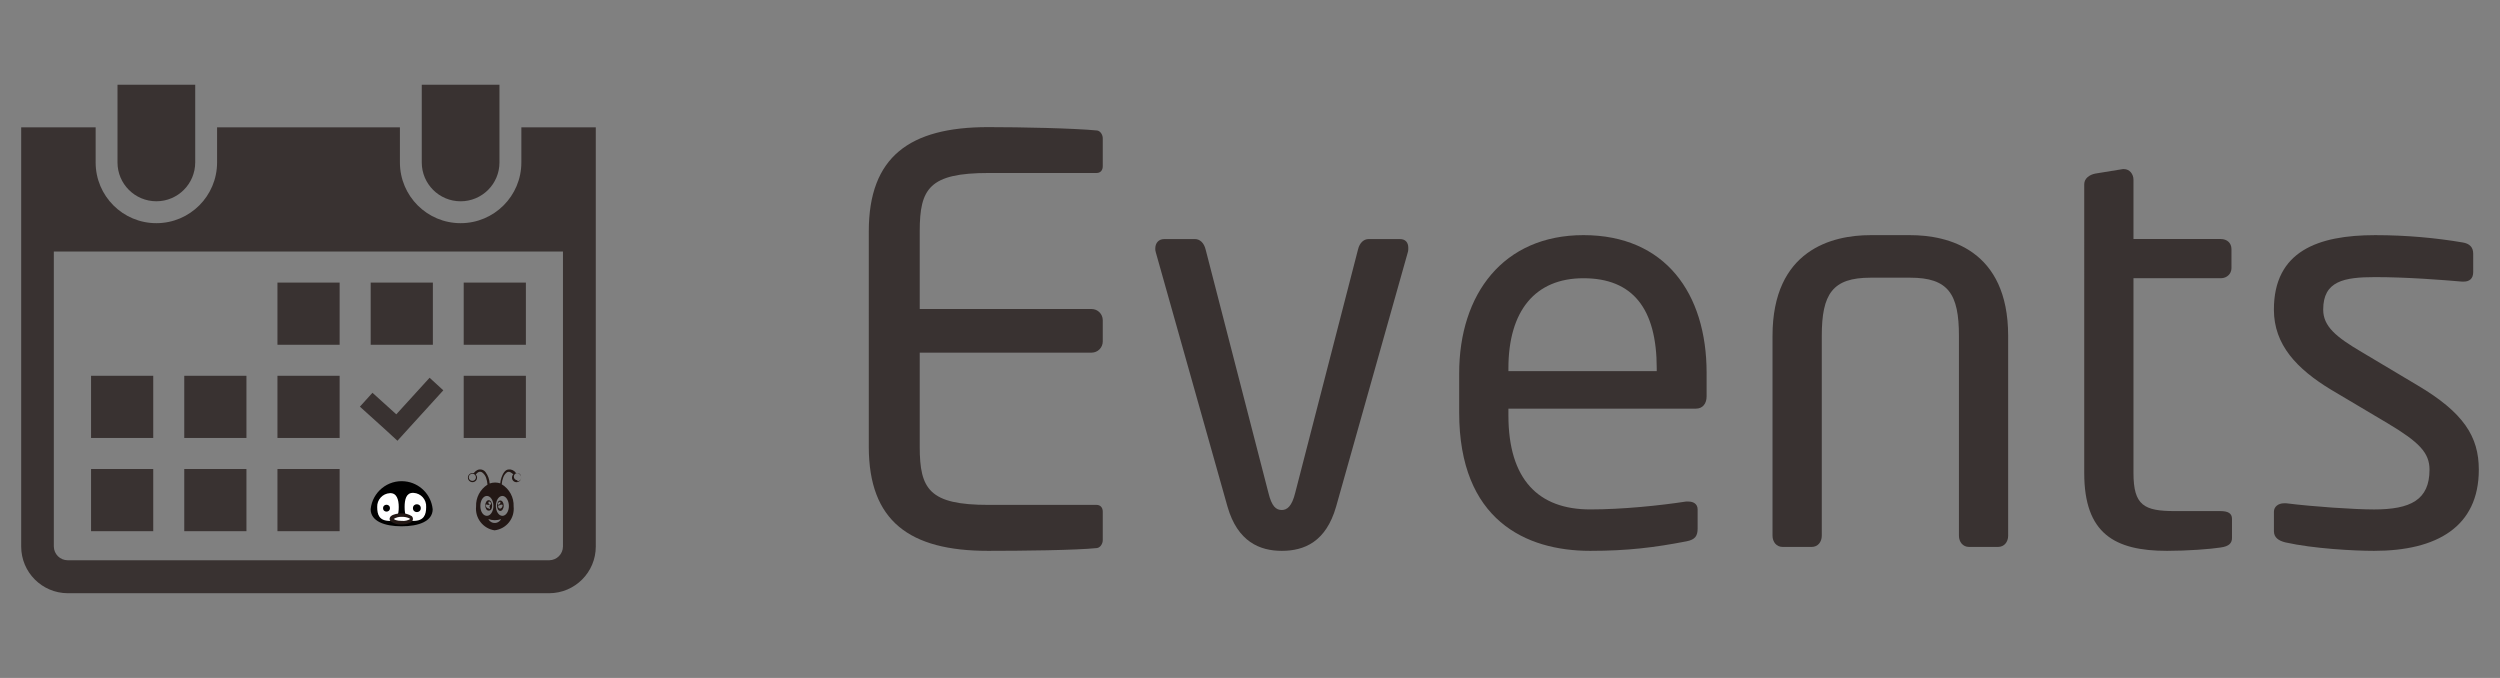 <?xml version="1.0" encoding="UTF-8"?>
<svg id="_イヤー_1" data-name="レイヤー 1" xmlns="http://www.w3.org/2000/svg" width="118" height="32" viewBox="0 0 118 32">
  <rect x="0" y="0" width="118" height="32" fill="#808080" stroke="none"/>
  <defs>
    <style>
      .cls-1 {
        fill: #fff;
      }

      .cls-2 {
        fill: #393231;
      }

      .cls-3 {
        fill: #231815;
      }
    </style>
  </defs>
  <g>
    <path class="cls-2" d="M25.925,6.011h-1.317v1.657c0,1.583-1.283,2.866-2.866,2.866s-2.866-1.283-2.866-2.866v-1.657H10.246v1.657c0,1.583-1.283,2.866-2.866,2.866s-2.866-1.283-2.866-2.866v-1.657H1V25.796c0,1.214,.982,2.199,2.196,2.204H25.925c1.214-.004,2.196-.99,2.196-2.204V6.011h-2.196Zm.647,19.786c-.004,.356-.291,.643-.647,.647H3.196c-.359,0-.651-.289-.655-.647V11.874H26.572v13.922Z"/>
    <rect class="cls-2" x="4.298" y="17.737" width="2.935" height="2.935"/>
    <rect class="cls-2" x="4.298" y="22.137" width="2.935" height="2.935"/>
    <rect class="cls-2" x="8.697" y="17.737" width="2.935" height="2.935"/>
    <rect class="cls-2" x="8.697" y="22.137" width="2.935" height="2.935"/>
    <rect class="cls-2" x="13.096" y="13.338" width="2.935" height="2.935"/>
    <rect class="cls-2" x="13.096" y="17.737" width="2.935" height="2.935"/>
    <rect class="cls-2" x="13.096" y="22.137" width="2.935" height="2.935"/>
    <rect class="cls-2" x="17.496" y="13.338" width="2.935" height="2.935"/>
    <rect class="cls-2" x="21.887" y="13.338" width="2.935" height="2.935"/>
    <rect class="cls-2" x="21.887" y="17.737" width="2.935" height="2.935"/>
    <path class="cls-2" d="M5.546,4v3.667c0,1.013,.822,1.833,1.835,1.833,1.012-0,1.832-.821,1.833-1.833v-3.667h-3.667Z"/>
    <path class="cls-2" d="M19.907,4v3.667c-0,1.013,.821,1.834,1.834,1.834,1.013,0,1.834-.821,1.834-1.834v-3.668h-3.667Z"/>
    <polygon class="cls-2" points="20.277 17.83 18.705 19.556 17.58 18.539 16.987 19.194 18.181 20.272 18.759 20.804 19.291 20.218 20.924 18.423 20.277 17.83"/>
    <path d="M20.423,24.032c0,.57-.655,.809-1.464,.809s-1.464-.239-1.464-.809c.083-.808,.806-1.397,1.614-1.313,.694,.071,1.242,.62,1.313,1.313Z"/>
    <path class="cls-1" d="M18.821,23.932c0,.362-.077,.655-.416,.655-.509,0-.601-.293-.601-.655-.013-.346,.255-.638,.601-.655,.316-.015,.416,.293,.416,.655Z"/>
    <path class="cls-1" d="M19.098,23.932c0,.362,.077,.655,.408,.655,.509,0,.609-.293,.609-.655,.021-.348-.244-.648-.592-.669l-.032-.001c-.316,0-.393,.308-.393,.67Z"/>
    <ellipse class="cls-1" cx="18.96" cy="24.494" rx=".478" ry=".193"/>
    <path class="cls-3" d="M19.437,24.494h-.069c-.117,.073-.255,.105-.393,.092-.107,.003-.214-.012-.316-.046l-.077-.046h0c.117-.073,.255-.108,.393-.1,.105-.002,.21,.016,.308,.054l.085,.046h.123c0-.049-.019-.096-.054-.131-.146-.095-.319-.141-.493-.131-.126-.002-.251,.019-.37,.062-.046,.014-.088,.037-.123,.069-.037,.034-.059,.081-.062,.131,.003,.048,.025,.092,.062,.123,.144,.101,.318,.15,.493,.139,.123,.002,.246-.019,.362-.062,.05-.013,.095-.04,.131-.077,.034-.032,.054-.076,.054-.123h-.054Z"/>
    <circle cx="18.243" cy="23.986" r=".162"/>
    <circle cx="19.676" cy="23.986" r=".185"/>
    <path class="cls-3" d="M23.228,23.855c0-.139-.077-.247-.162-.247s-.162,.108-.162,.247,.069,.247,.162,.247,.162-.069,.162-.247Zm-.154-.177c.036-.01,.074,.01,.085,.046,.025,.029,.025,.071,0,.1,0,0-.069,0-.092-.054s-.023-.085,.008-.092Zm0,.324c-.069,0-.131-.062-.146-.131s.046-.069,.077-.046c.036,.008,.072,.008,.108,0q.039,0,0,.054c-.039,.054,.054,.092-.008,.154l-.031-.031Z"/>
    <path class="cls-3" d="M23.459,23.87c0,.139,.069,.247,.154,.247s.162-.108,.162-.247-.069-.247-.162-.247-.154,.116-.154,.247Zm.262,0c0,.069-.077,.162-.139,.131-.04-.013-.068-.05-.069-.092v-.046c.041-.002,.081-.016,.116-.039,0,0,.123-.039,.092,.062v-.015Zm-.116-.193s.039,.054,0,.092-.062,.069-.085,.054-.039-.054,0-.092,.054-.054,.085-.039v-.015Z"/>
    <path class="cls-3" d="M24.414,22.329h-.062c-.071-.117-.203-.183-.339-.17-.177,0-.285,.216-.339,.37-.032,.092-.053,.188-.062,.285-.077-.025-.158-.038-.239-.039-.089,0-.178,.016-.262,.046-.01-.189-.074-.371-.185-.524-.088-.131-.259-.177-.401-.108-.064,.033-.119,.081-.162,.139h-.069c-.119,.004-.212,.104-.208,.223,.004,.119,.104,.212,.223,.208,.116-.004,.208-.099,.208-.215,.001-.055-.022-.108-.062-.146,.085-.108,.2-.185,.324-.085,.073,.062,.129,.141,.162,.231,.038,.107,.061,.218,.069,.331-.35,.224-.556,.617-.539,1.032-.056,.547,.327,1.042,.871,1.125,.558-.065,.96-.566,.901-1.125,.019-.426-.197-.828-.562-1.048,.007-.108,.031-.215,.069-.316,.03-.089,.083-.169,.154-.231,.123-.1,.239,0,.324,.077-.04,.041-.062,.097-.062,.154-.004,.115,.085,.211,.2,.216,.005,0,.01,0,.016,0,.119-0,.216-.097,.215-.216-0-.119-.097-.215-.215-.215h.031Zm-2.119,.37c-.094,0-.17-.076-.17-.17s.076-.17,.17-.17h0c.094,0,.17,.076,.17,.17s-.076,.17-.17,.17Zm.378,1.179c0-.262,.139-.47,.308-.47s.308,.208,.308,.47-.139,.47-.308,.47-.308-.193-.308-.455v-.015Zm.385,.624c.192,.068,.401,.068,.593,0-.086,.166-.291,.231-.457,.145-.057-.029-.104-.074-.136-.129v-.015Zm.963-.624c0,.262-.139,.47-.308,.47s-.308-.208-.308-.47,.139-.47,.308-.47,.308,.223,.308,.485v-.015Zm.401-1.21c-.094,0-.17-.076-.17-.17s.076-.17,.17-.17,.17,.076,.17,.17h0c.026,.09-.026,.184-.116,.21-.02,.006-.041,.008-.061,.006l.008-.046Z"/>
  </g>
  <g>
    <path class="cls-2" d="M51.786,25.868c-1.004,.105-3.593,.132-5.151,.132-3.7,0-5.628-1.4-5.628-4.914V10.914c0-3.514,1.928-4.914,5.628-4.914,1.559,0,4.042,.052,5.151,.159,.159,.025,.264,.211,.264,.369v1.321c0,.184-.105,.316-.291,.316h-5.099c-2.8,0-3.249,.74-3.249,2.748v3.672h8.111c.291,0,.528,.237,.528,.528v1.004c0,.291-.237,.528-.528,.528h-8.111v4.439c0,2.007,.449,2.747,3.249,2.747h5.099c.185,0,.291,.132,.291,.317v1.347c0,.159-.105,.344-.264,.371Z"/>
    <path class="cls-2" d="M66.446,11.918l-3.382,11.995c-.476,1.664-1.506,2.087-2.563,2.087-1.031,0-2.087-.423-2.563-2.087l-3.382-11.995c-.027-.08-.027-.132-.027-.185,0-.264,.159-.449,.423-.449h1.453c.212,0,.423,.159,.503,.503l2.959,11.466c.158,.661,.369,.819,.634,.819,.237,0,.476-.158,.635-.819l2.959-11.466c.079-.344,.29-.503,.501-.503h1.479c.265,0,.397,.159,.397,.423,0,.053,0,.132-.027,.212Z"/>
    <path class="cls-2" d="M80.048,19.289h-8.851v.317c0,3.038,1.427,4.439,3.858,4.439,1.532,0,3.302-.185,4.518-.371h.132c.211,0,.423,.105,.423,.371v.898c0,.344-.107,.528-.529,.608-1.506,.291-2.774,.449-4.543,.449-3.039,0-6.183-1.453-6.183-6.526v-1.85c0-3.751,2.088-6.526,5.866-6.526,3.857,0,5.813,2.748,5.813,6.5v1.109c0,.344-.185,.581-.503,.581Zm-1.85-1.902c0-2.827-1.136-4.254-3.461-4.254-2.272,0-3.54,1.532-3.54,4.254v.132h7.001v-.132Z"/>
    <path class="cls-2" d="M94.311,25.815h-1.374c-.291,0-.475-.237-.475-.528V15.855c0-1.982-.503-2.748-2.299-2.748h-1.876c-1.796,0-2.299,.767-2.299,2.748v9.432c0,.291-.184,.528-.475,.528h-1.374c-.291,0-.476-.237-.476-.528V15.855c0-4.069,2.827-4.756,4.623-4.756h1.876c1.796,0,4.623,.688,4.623,4.756v9.432c0,.291-.185,.528-.476,.528Z"/>
    <path class="cls-2" d="M104.822,25.841c-.501,.079-1.585,.159-2.536,.159-2.483,0-3.91-.82-3.91-3.672V8.695c0-.265,.237-.449,.528-.503l1.295-.211h.053c.264,0,.448,.237,.448,.501v2.8h4.122c.291,0,.503,.185,.503,.476v.898c0,.265-.212,.476-.503,.476h-4.122v9.195c0,1.532,.503,1.796,1.956,1.796h2.139c.371,0,.555,.105,.555,.369v.899c0,.237-.132,.396-.528,.449Z"/>
    <path class="cls-2" d="M112.059,26c-.977,0-2.88-.107-4.175-.396-.343-.08-.555-.239-.555-.529v-.924c0-.237,.212-.396,.476-.396h.105c1.268,.159,3.198,.291,4.148,.291,1.718,0,2.615-.449,2.615-1.876,0-.792-.475-1.295-1.982-2.194l-2.668-1.584c-1.611-.977-2.695-2.114-2.695-3.778,0-2.748,2.062-3.515,4.782-3.515,1.48,0,2.88,.133,4.122,.344,.344,.053,.503,.237,.503,.528v.872c0,.317-.185,.449-.449,.449h-.08c-.924-.08-2.615-.212-4.095-.212-1.479,0-2.456,.185-2.456,1.533,0,.792,.608,1.294,1.823,2.007l2.615,1.559c2.194,1.295,2.907,2.431,2.907,3.99,0,2.695-1.982,3.831-4.941,3.831Z"/>
  </g>
</svg>